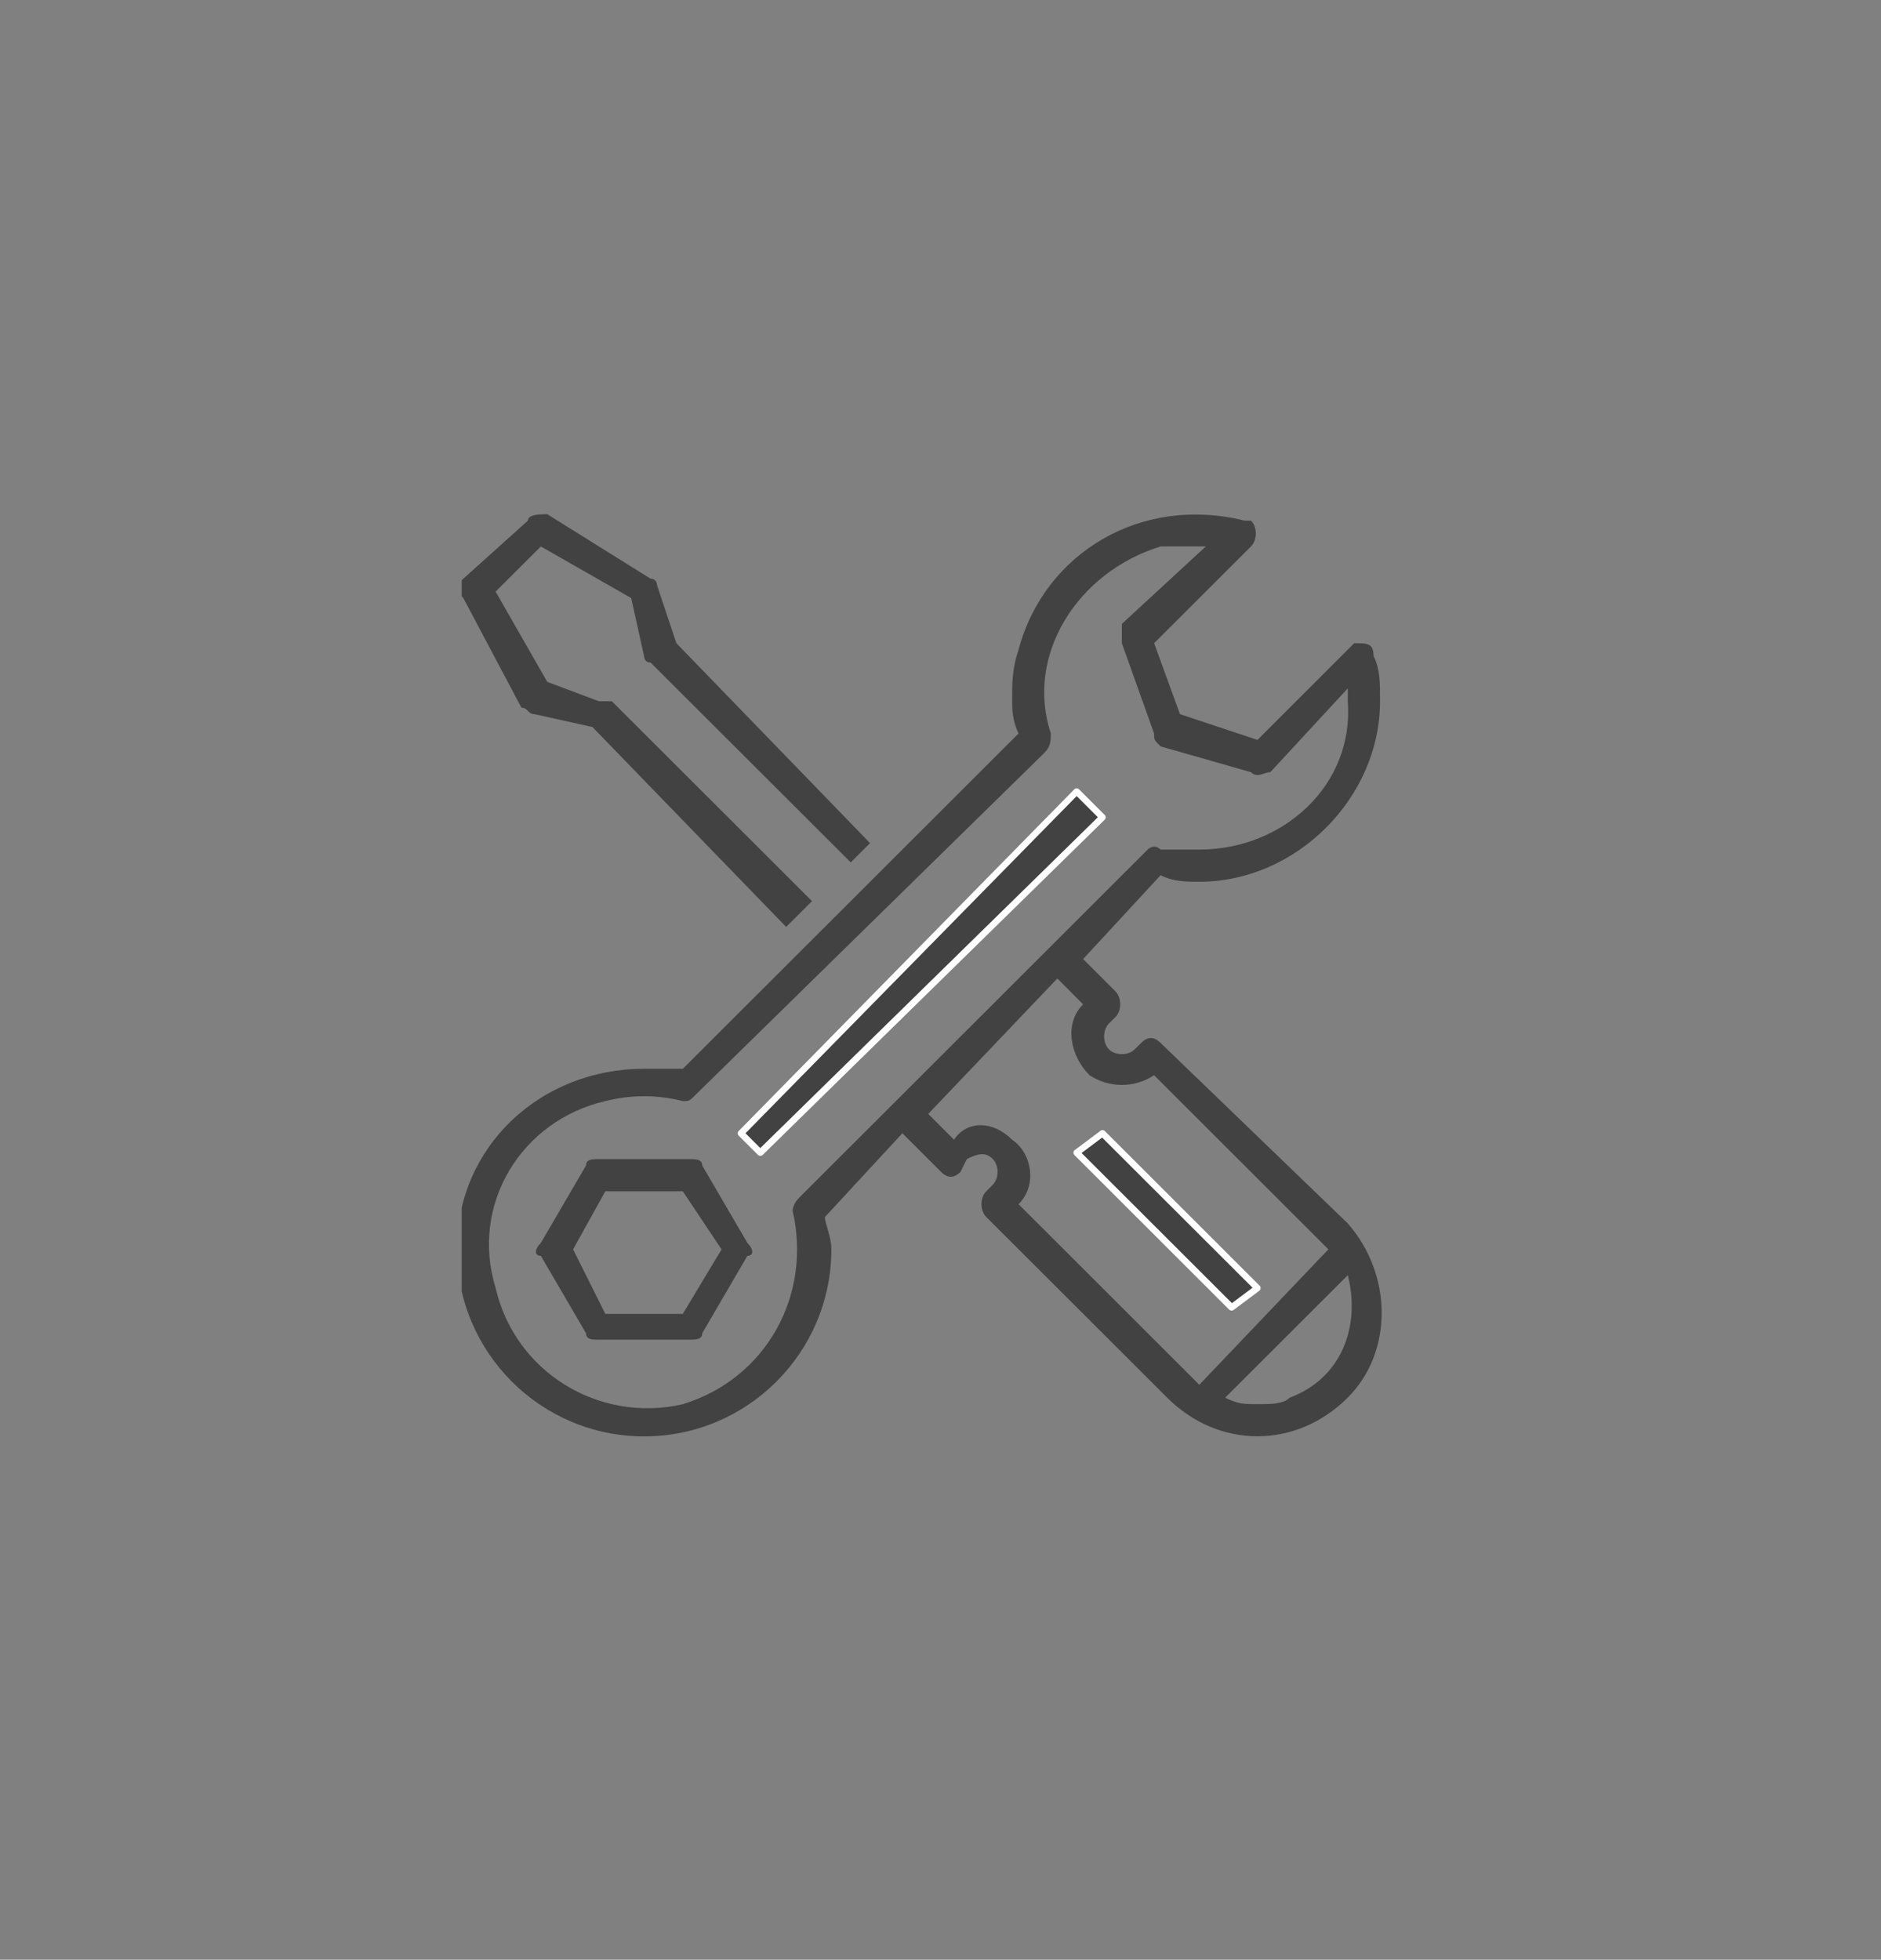 <?xml version="1.0" encoding="utf-8"?>
<!-- Generator: Adobe Illustrator 16.0.0, SVG Export Plug-In . SVG Version: 6.00 Build 0)  -->
<!DOCTYPE svg PUBLIC "-//W3C//DTD SVG 1.1//EN" "http://www.w3.org/Graphics/SVG/1.1/DTD/svg11.dtd">
<svg version="1.1" id="Layer_1" xmlns="http://www.w3.org/2000/svg" xmlns:xlink="http://www.w3.org/1999/xlink" x="0px" y="0px"
	 width="45.002px" height="46.885px" viewBox="0 0 45.002 46.885" enable-background="new 0 0 45.002 46.885" xml:space="preserve">
<rect x="0" y="0" width="45.002" height="46.885" fill="#808080" stroke="none"/>
<g>
	<defs>
		<rect id="SVGID_1_" x="11.046" y="12.107" width="22.239" height="22.688"/>
	</defs>
	<clipPath id="SVGID_2_">
		<use xlink:href="#SVGID_1_"  overflow="visible"/>
	</clipPath>
	<path clip-path="url(#SVGID_2_)" fill="#424243" d="M11.085,14.308l1.39,2.623c0.155,0,0.155,0.154,0.309,0.154l1.39,0.309
		l4.634,4.782l0.618-0.617l-4.788-4.782h-0.31l-1.235-0.463l-1.236-2.16l1.082-1.08l2.162,1.234l0.308,1.389
		c0,0,0,0.154,0.155,0.154l4.789,4.782l0.462-0.462l-4.633-4.783l-0.463-1.389c0,0,0-0.154-0.155-0.154l-2.471-1.543
		c-0.154,0-0.463,0-0.463,0.154l-1.545,1.389C10.932,13.999,10.932,14.154,11.085,14.308"/>
	<polygon clip-path="url(#SVGID_2_)" fill="#424243" points="26.377,19.554 18.189,27.576 17.728,27.114 25.759,18.937 	"/>
	<path clip-path="url(#SVGID_2_)" fill="#FFFFFF" d="M18.19,27.654c-0.02,0-0.04-0.008-0.055-0.022l-0.463-0.463
		c-0.029-0.03-0.029-0.078,0-0.109l8.031-8.177c0.016-0.015,0.034-0.023,0.056-0.023c0.021,0,0.04,0.008,0.055,0.023l0.618,0.617
		c0.014,0.014,0.021,0.034,0.021,0.054c0,0.021-0.009,0.04-0.022,0.055l-8.186,8.024C18.229,27.646,18.209,27.654,18.19,27.654
		 M17.836,27.113l0.354,0.354l8.076-7.915l-0.507-0.506L17.836,27.113z"/>
	<path clip-path="url(#SVGID_2_)" fill="#424243" d="M16.8,27.884c0-0.153-0.154-0.153-0.309-0.153h-2.163
		c-0.154,0-0.308,0-0.308,0.153l-1.081,1.853c-0.155,0.154-0.155,0.308,0,0.308l1.081,1.853c0,0.153,0.154,0.153,0.308,0.153h2.163
		c0.155,0,0.309,0,0.309-0.153l1.081-1.853c0.154,0,0.154-0.153,0-0.308L16.8,27.884z M16.336,31.434h-1.854l-0.771-1.543
		l0.771-1.39h1.854l0.927,1.39L16.336,31.434z"/>
	<path clip-path="url(#SVGID_2_)" fill="#424243" d="M28.692,21.096c2.318,0,4.325-2.005,4.325-4.32c0-0.463,0-0.771-0.155-1.08
		c0-0.308-0.153-0.308-0.463-0.308l-0.154,0.154l-2.161,2.16l-1.854-0.617l-0.618-1.697l2.317-2.315
		c0.155-0.154,0.155-0.463,0-0.617h-0.155c-2.47-0.617-4.788,0.771-5.405,3.086c-0.154,0.463-0.154,0.771-0.154,1.234
		c0,0.154,0,0.463,0.154,0.772l-8.032,8.022H15.41c-2.471,0-4.478,1.852-4.478,4.319c0,2.469,2.007,4.476,4.478,4.476
		c2.472,0,4.48-2.007,4.48-4.476c0-0.308-0.155-0.617-0.155-0.771l1.854-2.006l0.927,0.926c0.154,0.153,0.308,0.153,0.463,0
		l0.154-0.31c0.309-0.153,0.464-0.153,0.618,0c0.153,0.155,0.153,0.463,0,0.617l-0.154,0.155c-0.155,0.154-0.155,0.463,0,0.617
		l4.324,4.319c1.235,1.235,3.09,1.235,4.324,0c1.081-1.08,1.081-2.931,0-4.166l-4.479-4.319c-0.155-0.154-0.309-0.154-0.463,0
		l-0.155,0.153c-0.155,0.155-0.463,0.155-0.618,0c-0.153-0.153-0.153-0.463,0-0.616l0.155-0.154c0.154-0.155,0.154-0.463,0-0.617
		l-0.772-0.772l1.854-2.006C28.075,21.096,28.385,21.096,28.692,21.096 M30.084,33.594c-0.311,0-0.465,0-0.772-0.155l2.934-2.931
		c0.31,1.234-0.153,2.468-1.391,2.931C30.7,33.594,30.393,33.594,30.084,33.594 M25.913,24.028c-0.464,0.463-0.31,1.234,0.153,1.696
		c0.464,0.31,1.082,0.31,1.545,0l4.017,4.013l0.153,0.153l-3.089,3.241l-0.153-0.155l-4.171-4.166
		c0.464-0.463,0.31-1.233-0.154-1.543c-0.463-0.463-1.081-0.463-1.39,0l-0.617-0.617l3.089-3.24L25.913,24.028z M27.458,20.325
		l-8.341,8.332c-0.154,0.153-0.154,0.309-0.154,0.309c0.464,2.006-0.617,4.011-2.626,4.629c-2.008,0.462-4.016-0.771-4.479-2.778
		c-0.618-2.006,0.618-4.012,2.625-4.474c0.619-0.155,1.237-0.155,1.854,0c0.155,0,0.155,0,0.309-0.155l8.34-8.176
		c0.155-0.155,0.155-0.309,0.155-0.463c-0.618-1.852,0.618-3.858,2.626-4.475h1.081l-2.008,1.852v0.463l0.771,2.16
		c0,0.154,0,0.154,0.155,0.308l2.162,0.617c0.155,0.155,0.309,0,0.464,0l1.853-2.005v0.308c0.154,2.006-1.545,3.549-3.553,3.549
		h-0.926C27.611,20.171,27.458,20.325,27.458,20.325"/>
	<polygon clip-path="url(#SVGID_2_)" fill="#424243" points="30.084,30.817 29.466,31.28 25.759,27.577 26.377,27.114 	"/>
	<path clip-path="url(#SVGID_2_)" fill="#FFFFFF" d="M29.466,31.356c-0.021,0-0.039-0.007-0.056-0.021l-3.707-3.703
		c-0.015-0.017-0.022-0.038-0.021-0.062c0.002-0.021,0.013-0.043,0.031-0.055l0.618-0.463c0.029-0.024,0.071-0.021,0.101,0.007
		l3.706,3.703c0.016,0.015,0.023,0.037,0.021,0.059c-0.001,0.024-0.013,0.044-0.029,0.058l-0.618,0.463
		C29.498,31.352,29.481,31.356,29.466,31.356 M25.876,27.585l3.597,3.592l0.493-0.369l-3.598-3.592L25.876,27.585z"/>
</g>
</svg>
